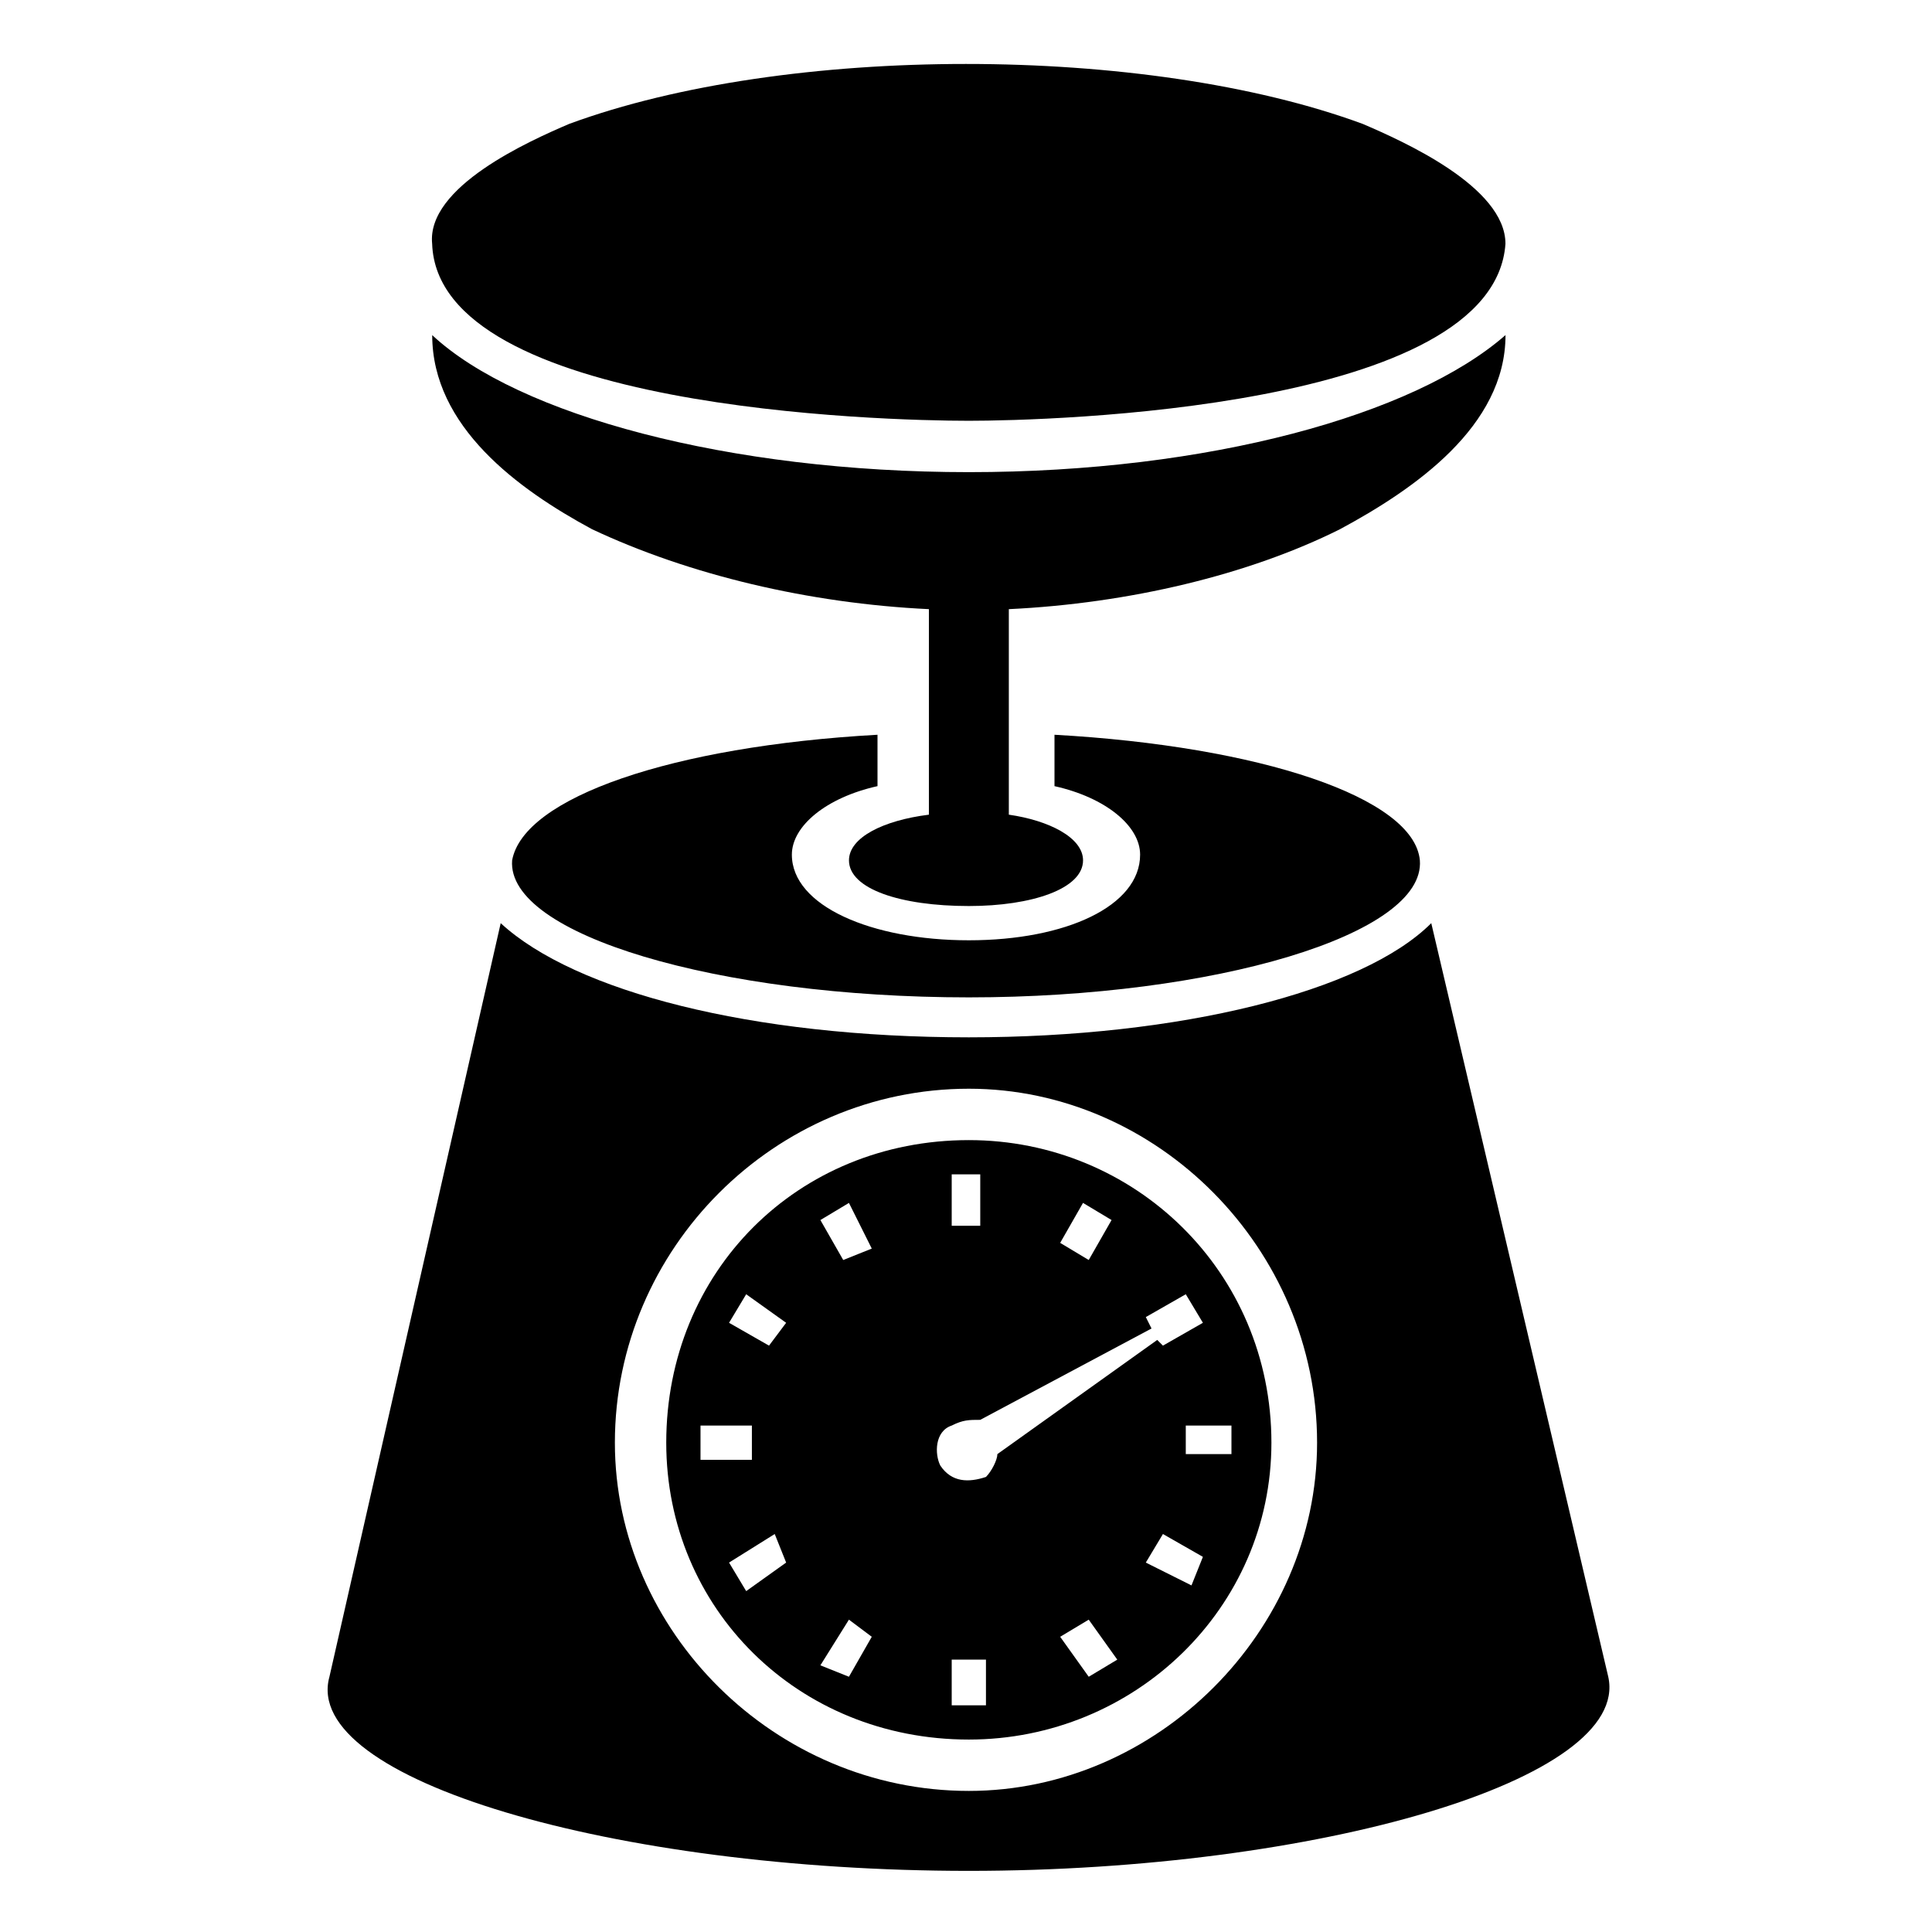 <?xml version="1.0" encoding="UTF-8"?>
<!-- The Best Svg Icon site in the world: iconSvg.co, Visit us! https://iconsvg.co -->
<svg fill="#000000" width="800px" height="800px" version="1.1" viewBox="144 144 512 512" xmlns="http://www.w3.org/2000/svg">
 <path d="m400.75 255.51c21.18 0 139.19-3.027 142.21-46.902 0-15.129-27.234-27.234-37.824-31.773-57.492-21.18-152.81-21.18-210.3 0-10.59 4.539-37.824 16.641-36.312 31.773 1.512 43.875 119.52 46.902 142.21 46.902zm0 190.63c43.875 0 80.188 34.797 80.188 80.188 0 43.875-36.312 78.672-80.188 78.672-45.387 0-80.188-34.797-80.188-78.672 0-45.387 34.797-80.188 80.188-80.188zm-48.414 48.414-4.539 6.051-10.59-6.051 4.539-7.566zm22.695-19.668-7.566 3.027-6.051-10.59 7.566-4.539 6.051 12.105zm49.926 102.88 7.566-4.539 7.566 10.59-7.566 4.539zm7.566-99.855-7.566-4.539 6.051-10.59 7.566 4.539zm19.668 22.695-1.512-1.512-42.363 30.258c0 1.512-1.512 4.539-3.027 6.051-4.539 1.512-9.078 1.512-12.105-3.027-1.512-3.027-1.512-9.078 3.027-10.59 3.027-1.512 4.539-1.512 7.566-1.512l45.387-24.207-1.512-3.027 10.59-6.051 4.539 7.566zm6.051 28.746v-7.566h12.105v7.566zm-10.59 28.746 4.539-7.566 10.59 6.051-3.027 7.566-12.105-6.051zm-43.875-89.262h-7.566v-13.617h7.566zm-7.566 114.98h9.078v12.105h-9.078zm-27.234-10.59 6.051 4.539-6.051 10.59-7.566-3.027 7.566-12.105zm-19.668-22.695 3.027 7.566-10.59 7.566-4.539-7.566 12.105-7.566zm-6.051-28.746v9.078h-13.617v-9.078zm80.188-169.45c13.617 3.027 22.695 10.59 22.695 18.156 0 13.617-19.668 22.695-45.387 22.695s-46.902-9.078-46.902-22.695c0-7.566 9.078-15.129 22.695-18.156v-13.617c-54.465 3.027-93.801 16.641-96.828 33.285-1.512 19.668 54.465 36.312 121.04 36.312 65.055 0 121.04-16.641 119.52-36.312-1.512-16.641-42.363-30.258-96.828-33.285v13.617zm99.855 36.312c-18.156 18.156-66.57 30.258-122.55 30.258-57.492 0-104.39-12.105-124.06-30.258l-45.387 199.71c-7.566 27.234 75.648 51.441 169.45 51.441 92.289 0 175.5-24.207 169.45-51.441zm-122.55 43.875c49.926 0 92.289 42.363 92.289 93.801 0 49.926-42.363 92.289-92.289 92.289-51.441 0-93.801-42.363-93.801-92.289 0-51.441 42.363-93.801 93.801-93.801zm142.21-199.71c-24.207 21.18-78.672 36.312-142.21 36.312-63.543 0-119.52-15.129-142.21-36.312 0 24.207 22.695 40.848 42.363 51.441 25.719 12.105 57.492 19.668 89.262 21.18v54.465c-12.105 1.512-21.18 6.051-21.18 12.105 0 7.566 13.617 12.105 31.773 12.105 16.641 0 30.258-4.539 30.258-12.105 0-6.051-9.078-10.59-19.668-12.105v-54.465c31.773-1.512 63.543-9.078 87.75-21.18 19.668-10.59 43.875-27.234 43.875-51.441z" fill-rule="evenodd"/>
</svg>